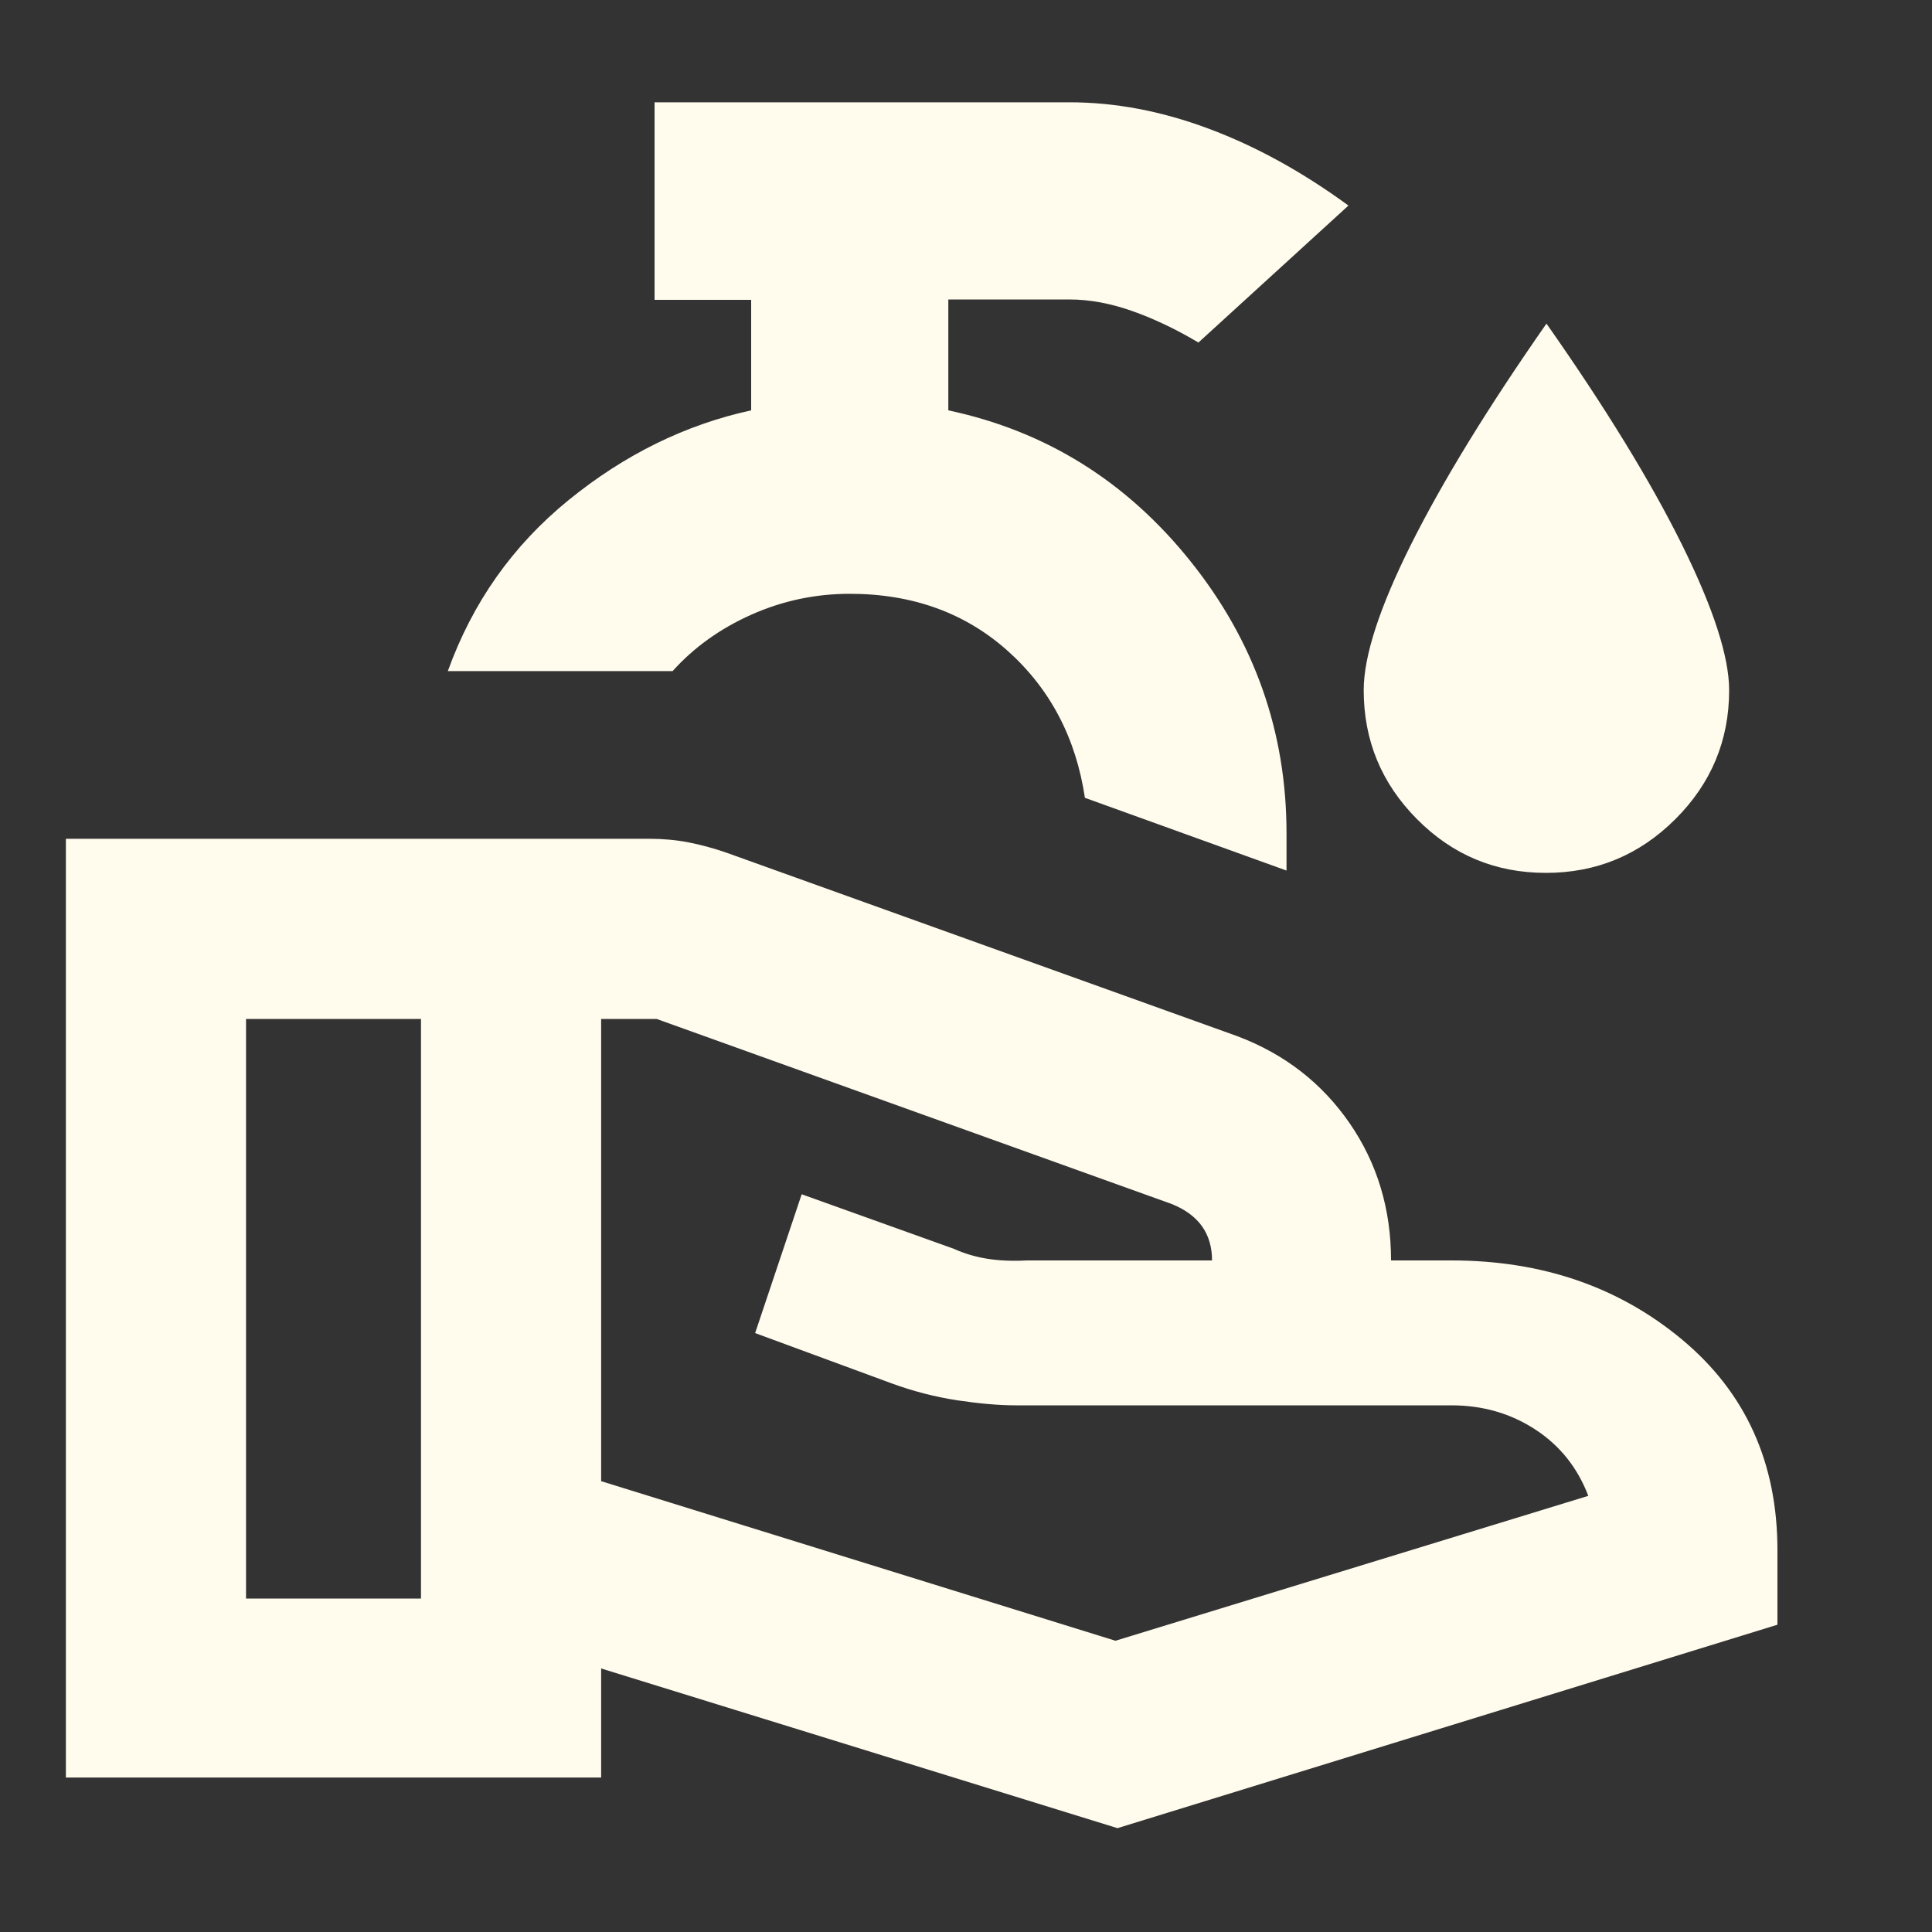 <svg width="20" height="20" viewBox="0 0 20 20" fill="none" xmlns="http://www.w3.org/2000/svg">
<rect x="0" y="0" width="20" height="20" fill="#333333" stroke="none"/>
<mask id="mask0_3510_27353" style="mask-type:alpha" maskUnits="userSpaceOnUse" x="0" y="0" width="20" height="20">
<rect width="20" height="20" fill="#D9D9D9"/>
</mask>
<g mask="url(#mask0_3510_27353)">
<path d="M6.223 15.333L11.547 16.985L16.442 15.485C16.331 15.194 16.148 14.964 15.893 14.798C15.637 14.631 15.348 14.548 15.026 14.548H10.512C10.339 14.548 10.138 14.53 9.91 14.496C9.682 14.461 9.456 14.403 9.234 14.322L7.817 13.8L8.299 12.363L9.875 12.928C9.981 12.976 10.095 13.01 10.217 13.03C10.34 13.05 10.477 13.056 10.63 13.048H12.547C12.547 12.909 12.512 12.791 12.443 12.694C12.373 12.596 12.269 12.52 12.13 12.464L6.797 10.548H6.223V15.333ZM0.682 18.401V8.683H6.72C6.862 8.683 6.998 8.695 7.126 8.72C7.255 8.745 7.384 8.78 7.515 8.825L12.81 10.727C13.297 10.911 13.684 11.211 13.971 11.627C14.257 12.042 14.4 12.516 14.4 13.048H15.026C15.963 13.048 16.76 13.322 17.416 13.87C18.072 14.418 18.4 15.144 18.4 16.048V16.819L11.568 18.925L6.223 17.272V18.401H0.682ZM2.547 16.548H4.358V10.548H2.547V16.548ZM13.318 9.012L11.231 8.259C11.138 7.639 10.872 7.132 10.432 6.738C9.991 6.344 9.446 6.147 8.797 6.147C8.441 6.147 8.101 6.219 7.778 6.363C7.455 6.507 7.183 6.702 6.963 6.947H4.636C4.891 6.238 5.307 5.648 5.886 5.177C6.465 4.706 7.095 4.396 7.776 4.248V3.104H6.776V1.059H11.072C11.545 1.059 12.025 1.15 12.512 1.332C13 1.514 13.482 1.779 13.959 2.128L12.406 3.546C12.18 3.411 11.954 3.303 11.727 3.222C11.5 3.141 11.28 3.1 11.068 3.1H9.817V4.248C10.825 4.462 11.661 4.982 12.323 5.809C12.986 6.636 13.318 7.575 13.318 8.627V9.012ZM16.003 9.036C15.481 9.036 15.037 8.851 14.669 8.48C14.301 8.11 14.117 7.665 14.117 7.145C14.117 6.791 14.281 6.288 14.608 5.634C14.935 4.981 15.402 4.219 16.009 3.35C16.622 4.223 17.09 4.988 17.414 5.643C17.738 6.299 17.9 6.8 17.9 7.145C17.9 7.665 17.714 8.11 17.343 8.48C16.971 8.851 16.525 9.036 16.003 9.036Z" fill="#FFFBED"/>
</g>
</svg>
